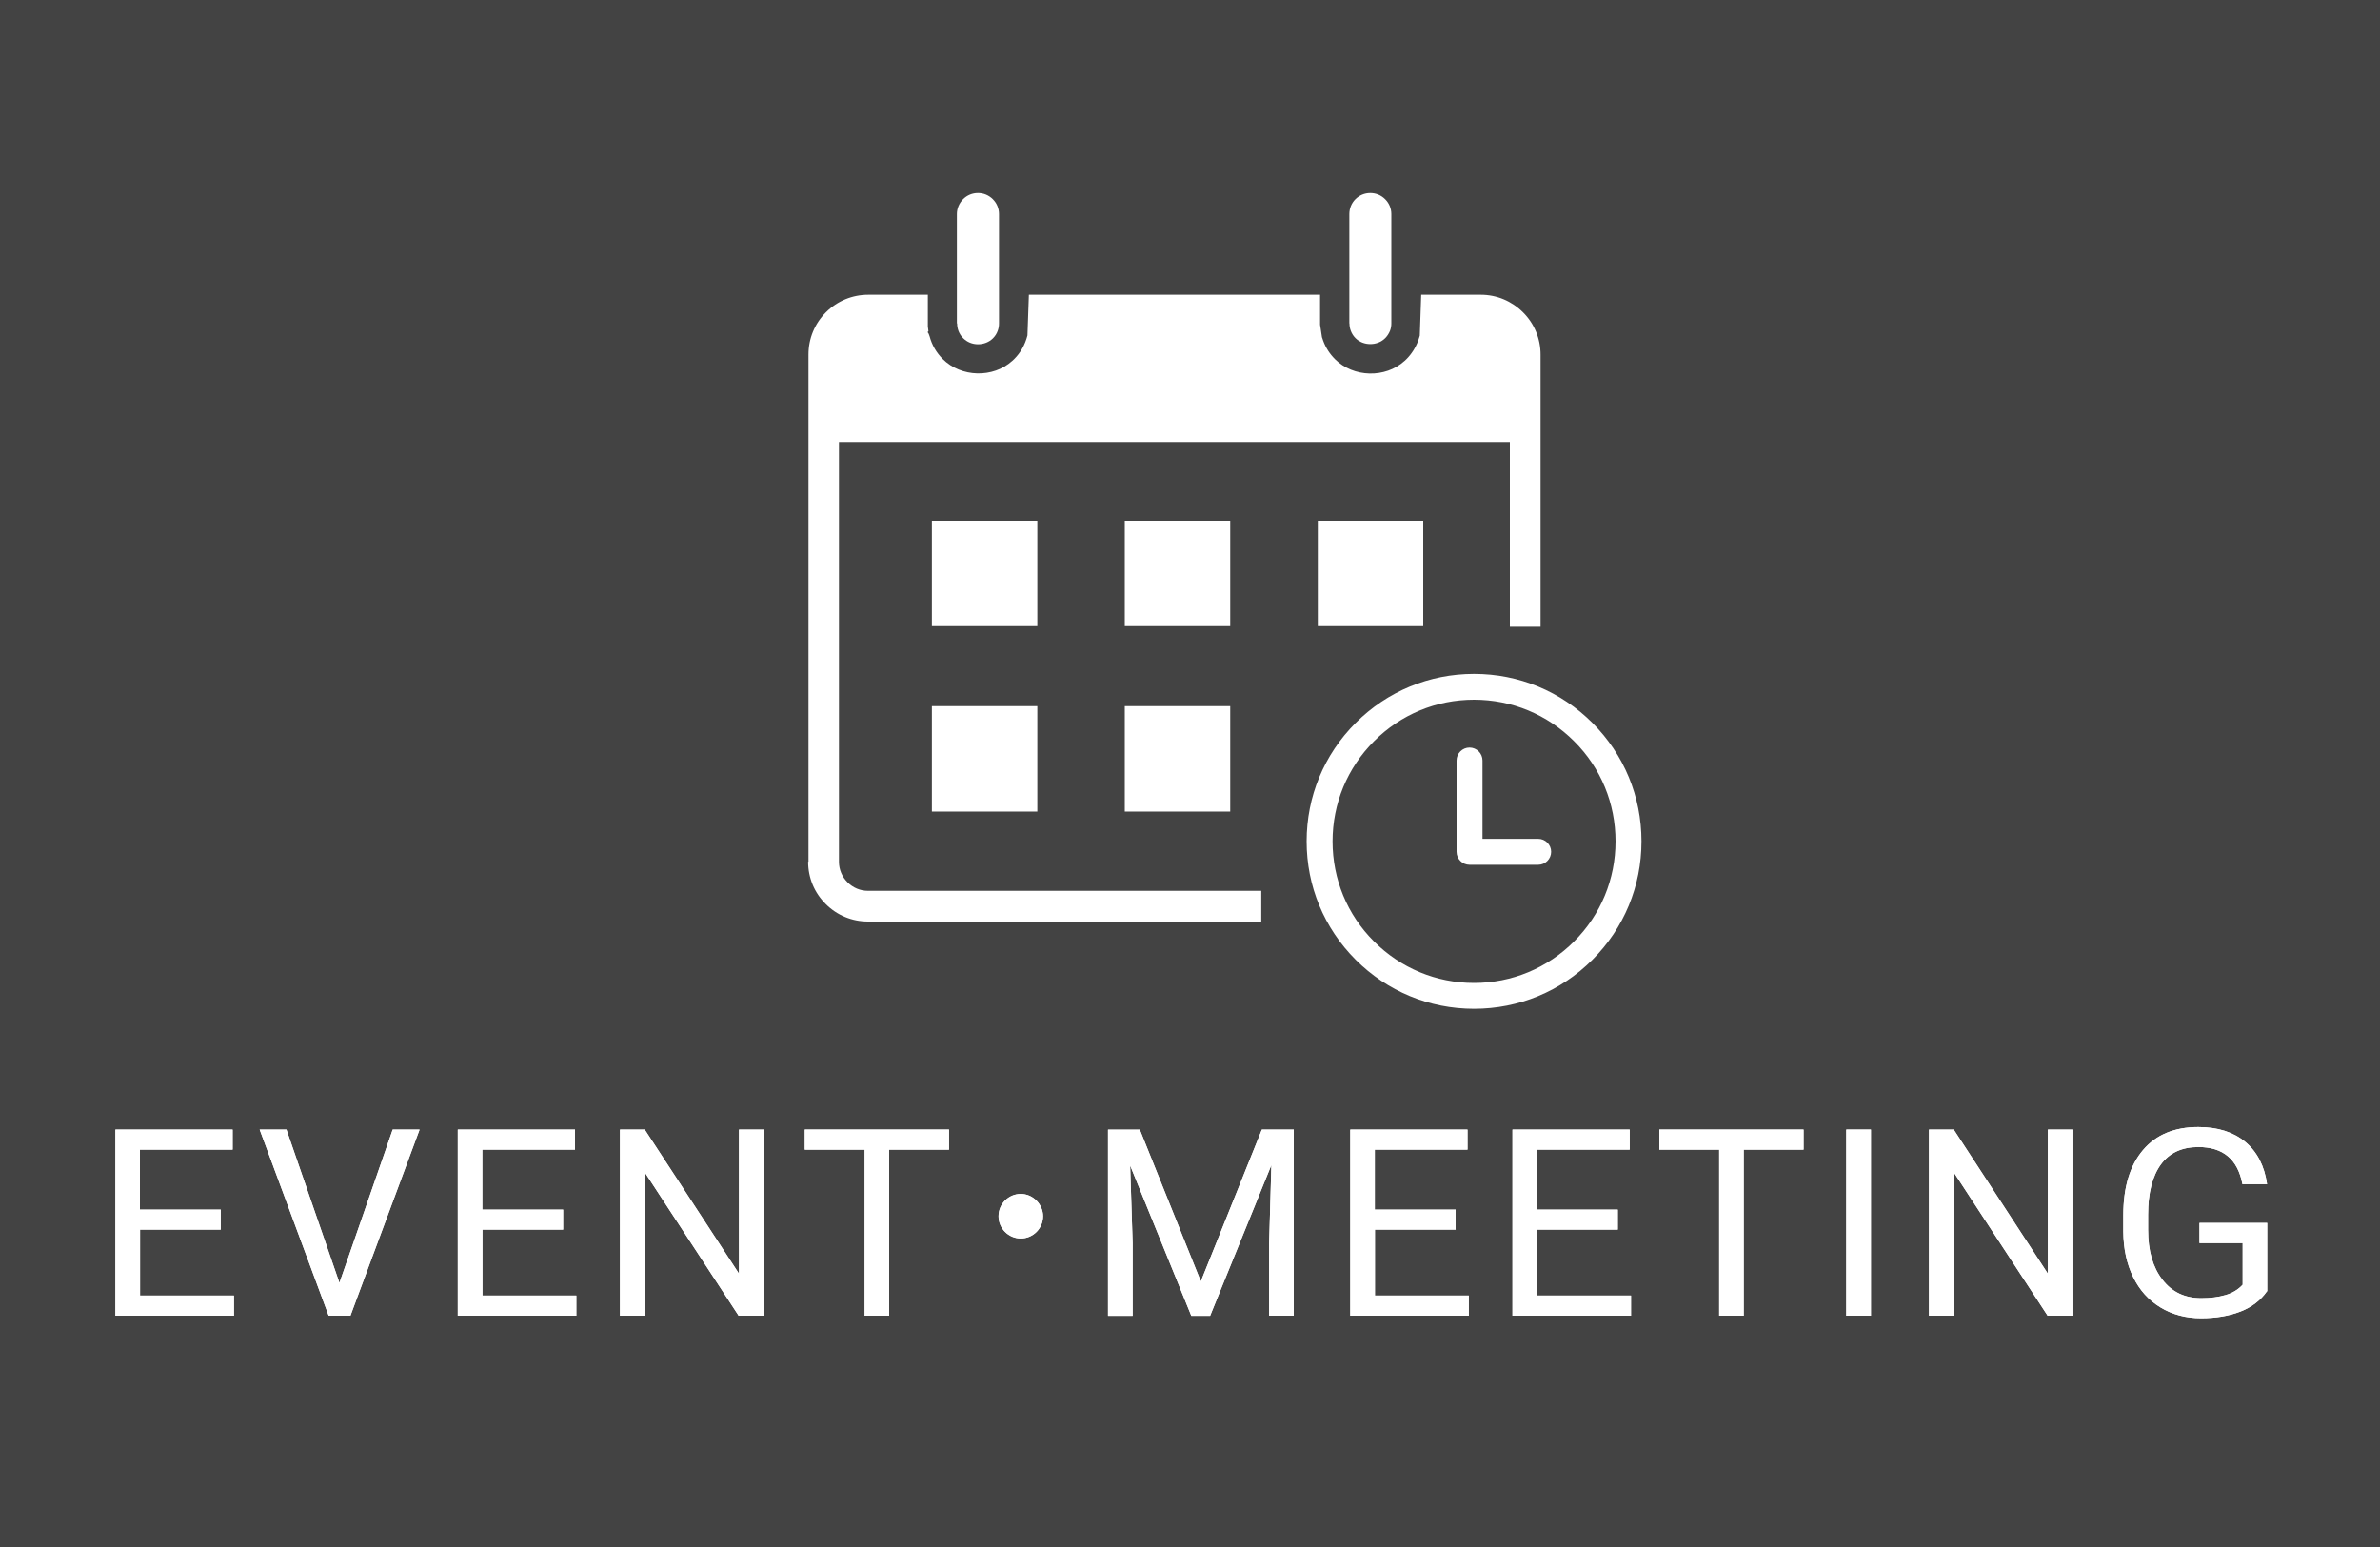 <?xml version="1.0" encoding="UTF-8"?><svg id="_レイヤー_2" xmlns="http://www.w3.org/2000/svg" viewBox="0 0 200 130"><defs><style>.cls-1{fill:#434343;}.cls-1,.cls-2{stroke-width:0px;}.cls-2{fill:#fff;}</style></defs><g id="_レイヤー_5"><g id="EVENT"><rect class="cls-1" width="200" height="130"/><path class="cls-2" d="m18.56,103.33h-6.79v5.54h7.89v1.69h-9.96v-15.64h9.85v1.69h-7.79v5.04h6.79v1.69Z"/><path class="cls-2" d="m28.52,107.82l4.48-12.9h2.26l-5.81,15.64h-1.83l-5.8-15.64h2.25l4.46,12.9Z"/><path class="cls-2" d="m47.33,103.33h-6.79v5.54h7.89v1.69h-9.96v-15.64h9.85v1.69h-7.79v5.04h6.79v1.69Z"/><path class="cls-2" d="m64.15,110.56h-2.08l-7.89-12.05v12.05h-2.08v-15.64h2.08l7.92,12.11v-12.11h2.06v15.64Z"/><path class="cls-2" d="m79.76,96.61h-5.04v13.95h-2.06v-13.95h-5.03v-1.69h12.12v1.69Z"/><path class="cls-2" d="m87.65,102.2c0,1.03-.84,1.87-1.87,1.87s-1.87-.84-1.87-1.87.84-1.87,1.87-1.87,1.87.88,1.87,1.87Z"/><path class="cls-2" d="m95.78,94.92l5.13,12.76,5.13-12.76h2.68v15.64h-2.07v-6.09l.19-6.57-5.15,12.67h-1.58l-5.14-12.63.21,6.54v6.09h-2.07v-15.64h2.67Z"/><path class="cls-2" d="m122.33,103.33h-6.79v5.54h7.89v1.69h-9.96v-15.64h9.85v1.69h-7.79v5.04h6.79v1.69Z"/><path class="cls-2" d="m135.96,103.33h-6.79v5.54h7.89v1.69h-9.96v-15.64h9.85v1.69h-7.79v5.04h6.79v1.69Z"/><path class="cls-2" d="m151.57,96.61h-5.04v13.95h-2.06v-13.95h-5.03v-1.69h12.12v1.69Z"/><path class="cls-2" d="m157.22,110.56h-2.07v-15.64h2.07v15.64Z"/><path class="cls-2" d="m174.15,110.56h-2.08l-7.89-12.05v12.05h-2.08v-15.64h2.08l7.91,12.11v-12.11h2.06v15.64Z"/><path class="cls-2" d="m190.5,108.51c-.53.76-1.27,1.33-2.22,1.7s-2.06.56-3.32.56-2.41-.3-3.4-.9c-.99-.6-1.76-1.45-2.3-2.55-.54-1.1-.82-2.38-.83-3.83v-1.36c0-2.36.55-4.18,1.65-5.48,1.1-1.3,2.65-1.94,4.65-1.94,1.64,0,2.95.42,3.95,1.25,1,.83,1.61,2.02,1.83,3.55h-2.07c-.39-2.08-1.62-3.12-3.7-3.12-1.39,0-2.44.49-3.15,1.46-.71.97-1.08,2.38-1.08,4.22v1.28c0,1.76.4,3.15,1.21,4.19.8,1.04,1.89,1.55,3.26,1.55.78,0,1.45-.09,2.04-.26.58-.17,1.06-.46,1.44-.87v-3.5h-3.63v-1.69h5.69v5.74Z"/><path class="cls-2" d="m18.56,103.33h-6.79v5.54h7.89v1.69h-9.96v-15.64h9.85v1.69h-7.79v5.04h6.79v1.69Z"/><path class="cls-2" d="m28.52,107.82l4.48-12.9h2.26l-5.81,15.64h-1.83l-5.8-15.64h2.25l4.46,12.9Z"/><path class="cls-2" d="m47.33,103.33h-6.79v5.54h7.89v1.69h-9.96v-15.64h9.85v1.69h-7.79v5.04h6.79v1.69Z"/><path class="cls-2" d="m64.15,110.56h-2.08l-7.89-12.05v12.05h-2.08v-15.64h2.08l7.92,12.11v-12.11h2.06v15.64Z"/><path class="cls-2" d="m79.76,96.61h-5.04v13.95h-2.06v-13.95h-5.03v-1.69h12.12v1.69Z"/><path class="cls-2" d="m87.65,102.2c0,1.03-.84,1.87-1.87,1.87s-1.87-.84-1.87-1.87.84-1.87,1.87-1.87,1.87.88,1.87,1.87Z"/><path class="cls-2" d="m95.78,94.92l5.13,12.76,5.13-12.76h2.68v15.64h-2.07v-6.09l.19-6.57-5.15,12.67h-1.58l-5.14-12.63.21,6.54v6.09h-2.07v-15.64h2.67Z"/><path class="cls-2" d="m122.33,103.33h-6.79v5.54h7.89v1.69h-9.96v-15.64h9.85v1.69h-7.79v5.04h6.79v1.69Z"/><path class="cls-2" d="m135.96,103.33h-6.79v5.54h7.89v1.69h-9.96v-15.64h9.85v1.69h-7.79v5.04h6.79v1.69Z"/><path class="cls-2" d="m151.57,96.61h-5.04v13.95h-2.06v-13.95h-5.03v-1.69h12.12v1.69Z"/><path class="cls-2" d="m157.22,110.56h-2.07v-15.64h2.07v15.64Z"/><path class="cls-2" d="m174.15,110.56h-2.08l-7.89-12.05v12.05h-2.08v-15.64h2.08l7.91,12.11v-12.11h2.06v15.64Z"/><path class="cls-2" d="m190.5,108.51c-.53.76-1.27,1.33-2.22,1.7s-2.06.56-3.32.56-2.41-.3-3.4-.9c-.99-.6-1.76-1.45-2.3-2.55-.54-1.1-.82-2.38-.83-3.83v-1.36c0-2.36.55-4.18,1.65-5.48,1.1-1.3,2.65-1.94,4.65-1.94,1.64,0,2.95.42,3.95,1.25,1,.83,1.61,2.02,1.83,3.55h-2.07c-.39-2.08-1.62-3.12-3.7-3.12-1.39,0-2.44.49-3.15,1.46-.71.97-1.08,2.38-1.08,4.22v1.28c0,1.76.4,3.15,1.21,4.19.8,1.04,1.89,1.55,3.26,1.55.78,0,1.45-.09,2.04-.26.58-.17,1.06-.46,1.44-.87v-3.5h-3.63v-1.69h5.69v5.74Z"/><path class="cls-2" d="m113.4,27.18c0,.22.04.44.12.64.09.23.22.43.39.6.66.66,1.83.66,2.49,0,.17-.17.3-.37.4-.6.08-.2.12-.42.12-.64v-9.19c0-.47-.18-.91-.52-1.25-.34-.34-.78-.52-1.25-.52s-.91.18-1.25.52c-.33.33-.51.78-.51,1.25v9.19Z"/><path class="cls-2" d="m80.43,27.18c0,.22.04.44.12.65.09.22.22.43.39.59.33.33.77.51,1.25.51h0c.47,0,.93-.18,1.25-.5.17-.17.31-.38.39-.6.08-.2.12-.42.12-.65v-9.19c0-.47-.18-.91-.52-1.25-.34-.34-.78-.52-1.25-.52s-.91.18-1.25.52c-.33.34-.52.78-.52,1.25v9.19Z"/><rect class="cls-2" x="110.74" y="43.76" width="8.86" height="8.86"/><path class="cls-2" d="m129.27,70.49h-4.69v-6.58c0-.6-.49-1.09-1.09-1.09s-1.09.49-1.09,1.09v7.67c0,.6.49,1.09,1.09,1.09h5.77c.6,0,1.09-.49,1.09-1.09s-.49-1.09-1.09-1.09Z"/><path class="cls-2" d="m67.91,72.42c0,1.34.52,2.6,1.48,3.55.95.95,2.21,1.47,3.55,1.47h33.05v-2.58h-33.05c-.65,0-1.26-.26-1.72-.72-.46-.46-.72-1.07-.72-1.72v-35.28h56.38v15.53h2.58v-22.87c0-1.34-.52-2.6-1.47-3.55-.95-.95-2.21-1.48-3.55-1.48h-5.01l-.12,3.44-.13.41c-.22.59-.56,1.13-.99,1.56l-.16.15c-1.62,1.47-4.3,1.4-5.85-.15l-.15-.16c-.42-.46-.73-1.01-.91-1.6l-.03-.08-.16-1.06v-2.51h-24.47l-.12,3.42c-.21.8-.58,1.45-1.11,1.98l-.16.15c-1.62,1.47-4.3,1.4-5.85-.15-.53-.53-.91-1.18-1.1-1.9l-.08-.22-.09-.14.07-.09-.05-.38v-.08s0-2.59,0-2.59h-5.01c-1.33,0-2.6.52-3.55,1.47-.95.95-1.47,2.21-1.47,3.55v42.62Z"/><rect class="cls-2" x="78.31" y="59.34" width="8.86" height="8.86"/><rect class="cls-2" x="94.52" y="43.76" width="8.86" height="8.86"/><rect class="cls-2" x="94.52" y="59.34" width="8.86" height="8.86"/><path class="cls-2" d="m133.82,60.75c-2.66-2.66-6.19-4.12-9.95-4.12s-7.29,1.46-9.95,4.12c-2.66,2.66-4.12,6.19-4.12,9.95s1.46,7.29,4.12,9.95c2.66,2.66,6.19,4.12,9.95,4.12s7.29-1.46,9.95-4.12c2.66-2.66,4.12-6.19,4.12-9.95s-1.46-7.29-4.12-9.95Zm-1.54,18.36c-2.25,2.25-5.23,3.49-8.41,3.49s-6.16-1.24-8.41-3.49c-2.25-2.24-3.48-5.23-3.48-8.41s1.24-6.17,3.48-8.41c2.25-2.25,5.23-3.49,8.41-3.49s6.16,1.24,8.41,3.49c2.25,2.24,3.48,5.23,3.48,8.41s-1.24,6.17-3.48,8.41Z"/><rect class="cls-2" x="78.31" y="43.76" width="8.86" height="8.86"/></g></g></svg>